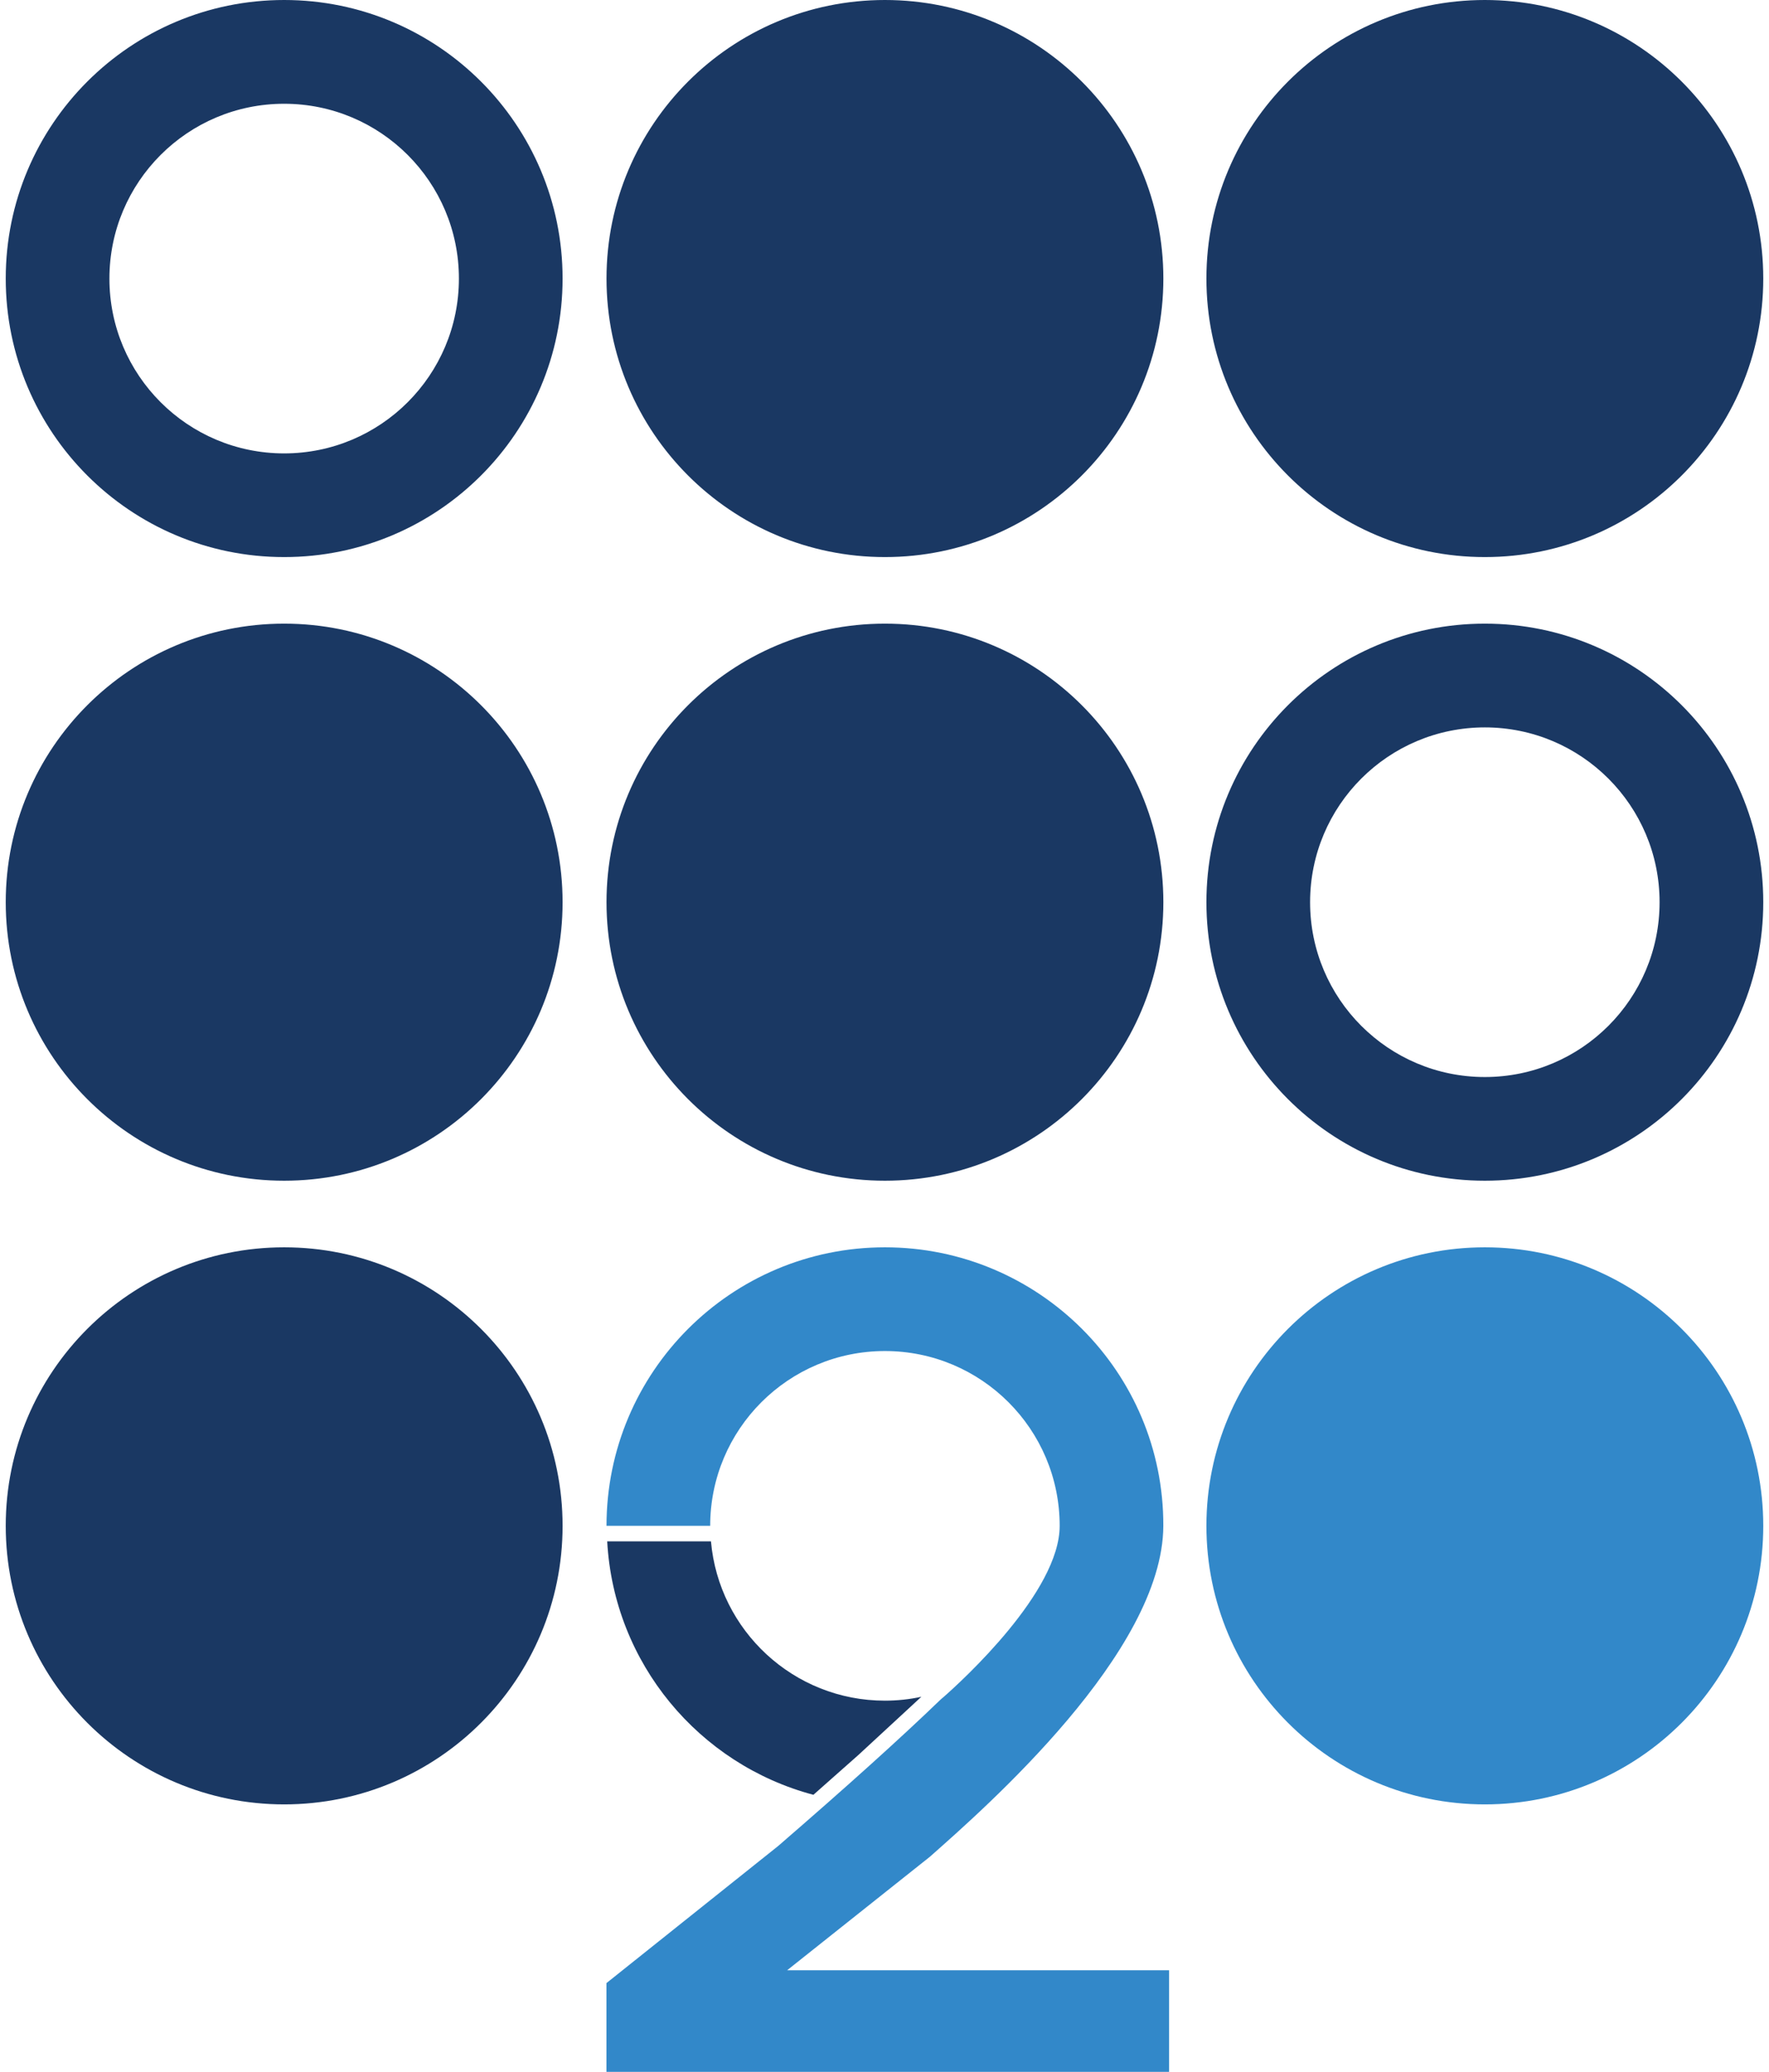 <?xml version="1.0" encoding="UTF-8"?> <svg xmlns="http://www.w3.org/2000/svg" xmlns:xlink="http://www.w3.org/1999/xlink" version="1.1" id="Layer_1" x="0px" y="0px" viewBox="0 0 410 480" style="enable-background:new 0 0 410 480;" xml:space="preserve"> <style type="text/css"> .st0{fill:#3288C9;} .st1{fill:#1A3863;} </style> <path class="st0" d="M344.14,288.97c-35.64,0-64.53,28.89-64.53,64.53s28.89,64.53,64.53,64.53s64.53-28.89,64.53-64.53 S379.78,288.97,344.14,288.97z"></path> <path class="st1" d="M65.86,288.97c-35.64,0-64.53,28.89-64.53,64.53s28.89,64.53,64.53,64.53c35.64,0,64.53-28.89,64.53-64.53 S101.5,288.97,65.86,288.97z"></path> <path class="st1" d="M344.14,144.48c-35.64,0-64.53,28.89-64.53,64.53s28.89,64.53,64.53,64.53s64.53-28.89,64.53-64.53 S379.78,144.48,344.14,144.48z M344.14,249.52c-22.37,0-40.5-18.13-40.5-40.5s18.13-40.5,40.5-40.5s40.5,18.13,40.5,40.5 S366.51,249.52,344.14,249.52z"></path> <path class="st1" d="M205.1,144.48c-35.64,0-64.53,28.89-64.53,64.53s28.89,64.53,64.53,64.53c35.64,0,64.53-28.89,64.53-64.53 S240.74,144.48,205.1,144.48z"></path> <path class="st1" d="M65.86,144.48c-35.64,0-64.53,28.89-64.53,64.53s28.89,64.53,64.53,64.53c35.64,0,64.53-28.89,64.53-64.53 S101.5,144.48,65.86,144.48z"></path> <path class="st1" d="M344.14,0c-35.64,0-64.53,28.89-64.53,64.53s28.89,64.53,64.53,64.53s64.53-28.89,64.53-64.53 S379.78,0,344.14,0z"></path> <path class="st1" d="M205.1,0c-35.64,0-64.53,28.89-64.53,64.53s28.89,64.53,64.53,64.53c35.64,0,64.53-28.89,64.53-64.53 S240.74,0,205.1,0z"></path> <path class="st1" d="M65.86,0C30.22,0,1.33,28.89,1.33,64.53s28.89,64.53,64.53,64.53c35.64,0,64.53-28.89,64.53-64.53 S101.5,0,65.86,0z M65.86,105.04c-22.37,0-40.5-18.13-40.5-40.5s18.13-40.5,40.5-40.5c22.37,0,40.5,18.13,40.5,40.5 S88.23,105.04,65.86,105.04z"></path> <path class="st0" d="M205.1,288.97c-35.64,0-64.53,28.89-64.53,64.53h24.03c0-22.37,18.13-40.5,40.5-40.5 c22.37,0,40.5,18.13,40.5,40.5c0,15.26-22.55,35.83-26.97,39.71c-0.26,0.21-0.52,0.42-0.75,0.65c-9.17,8.84-21.68,20.11-37.54,33.82 l-39.78,31.75V480h130.4v-23.54h-88.53l33.09-26.3c12.88-11.4,54.01-47.4,54.1-76.66C269.74,317.86,240.74,288.97,205.1,288.97z"></path> <path class="st1" d="M198.95,406.58l14.59-13.48c-2.72,0.59-5.54,0.9-8.44,0.9c-21.16,0-38.5-16.23-40.32-36.91h-24.05 c1.56,28.29,21.32,51.69,47.79,58.72L198.95,406.58z"></path> </svg> 